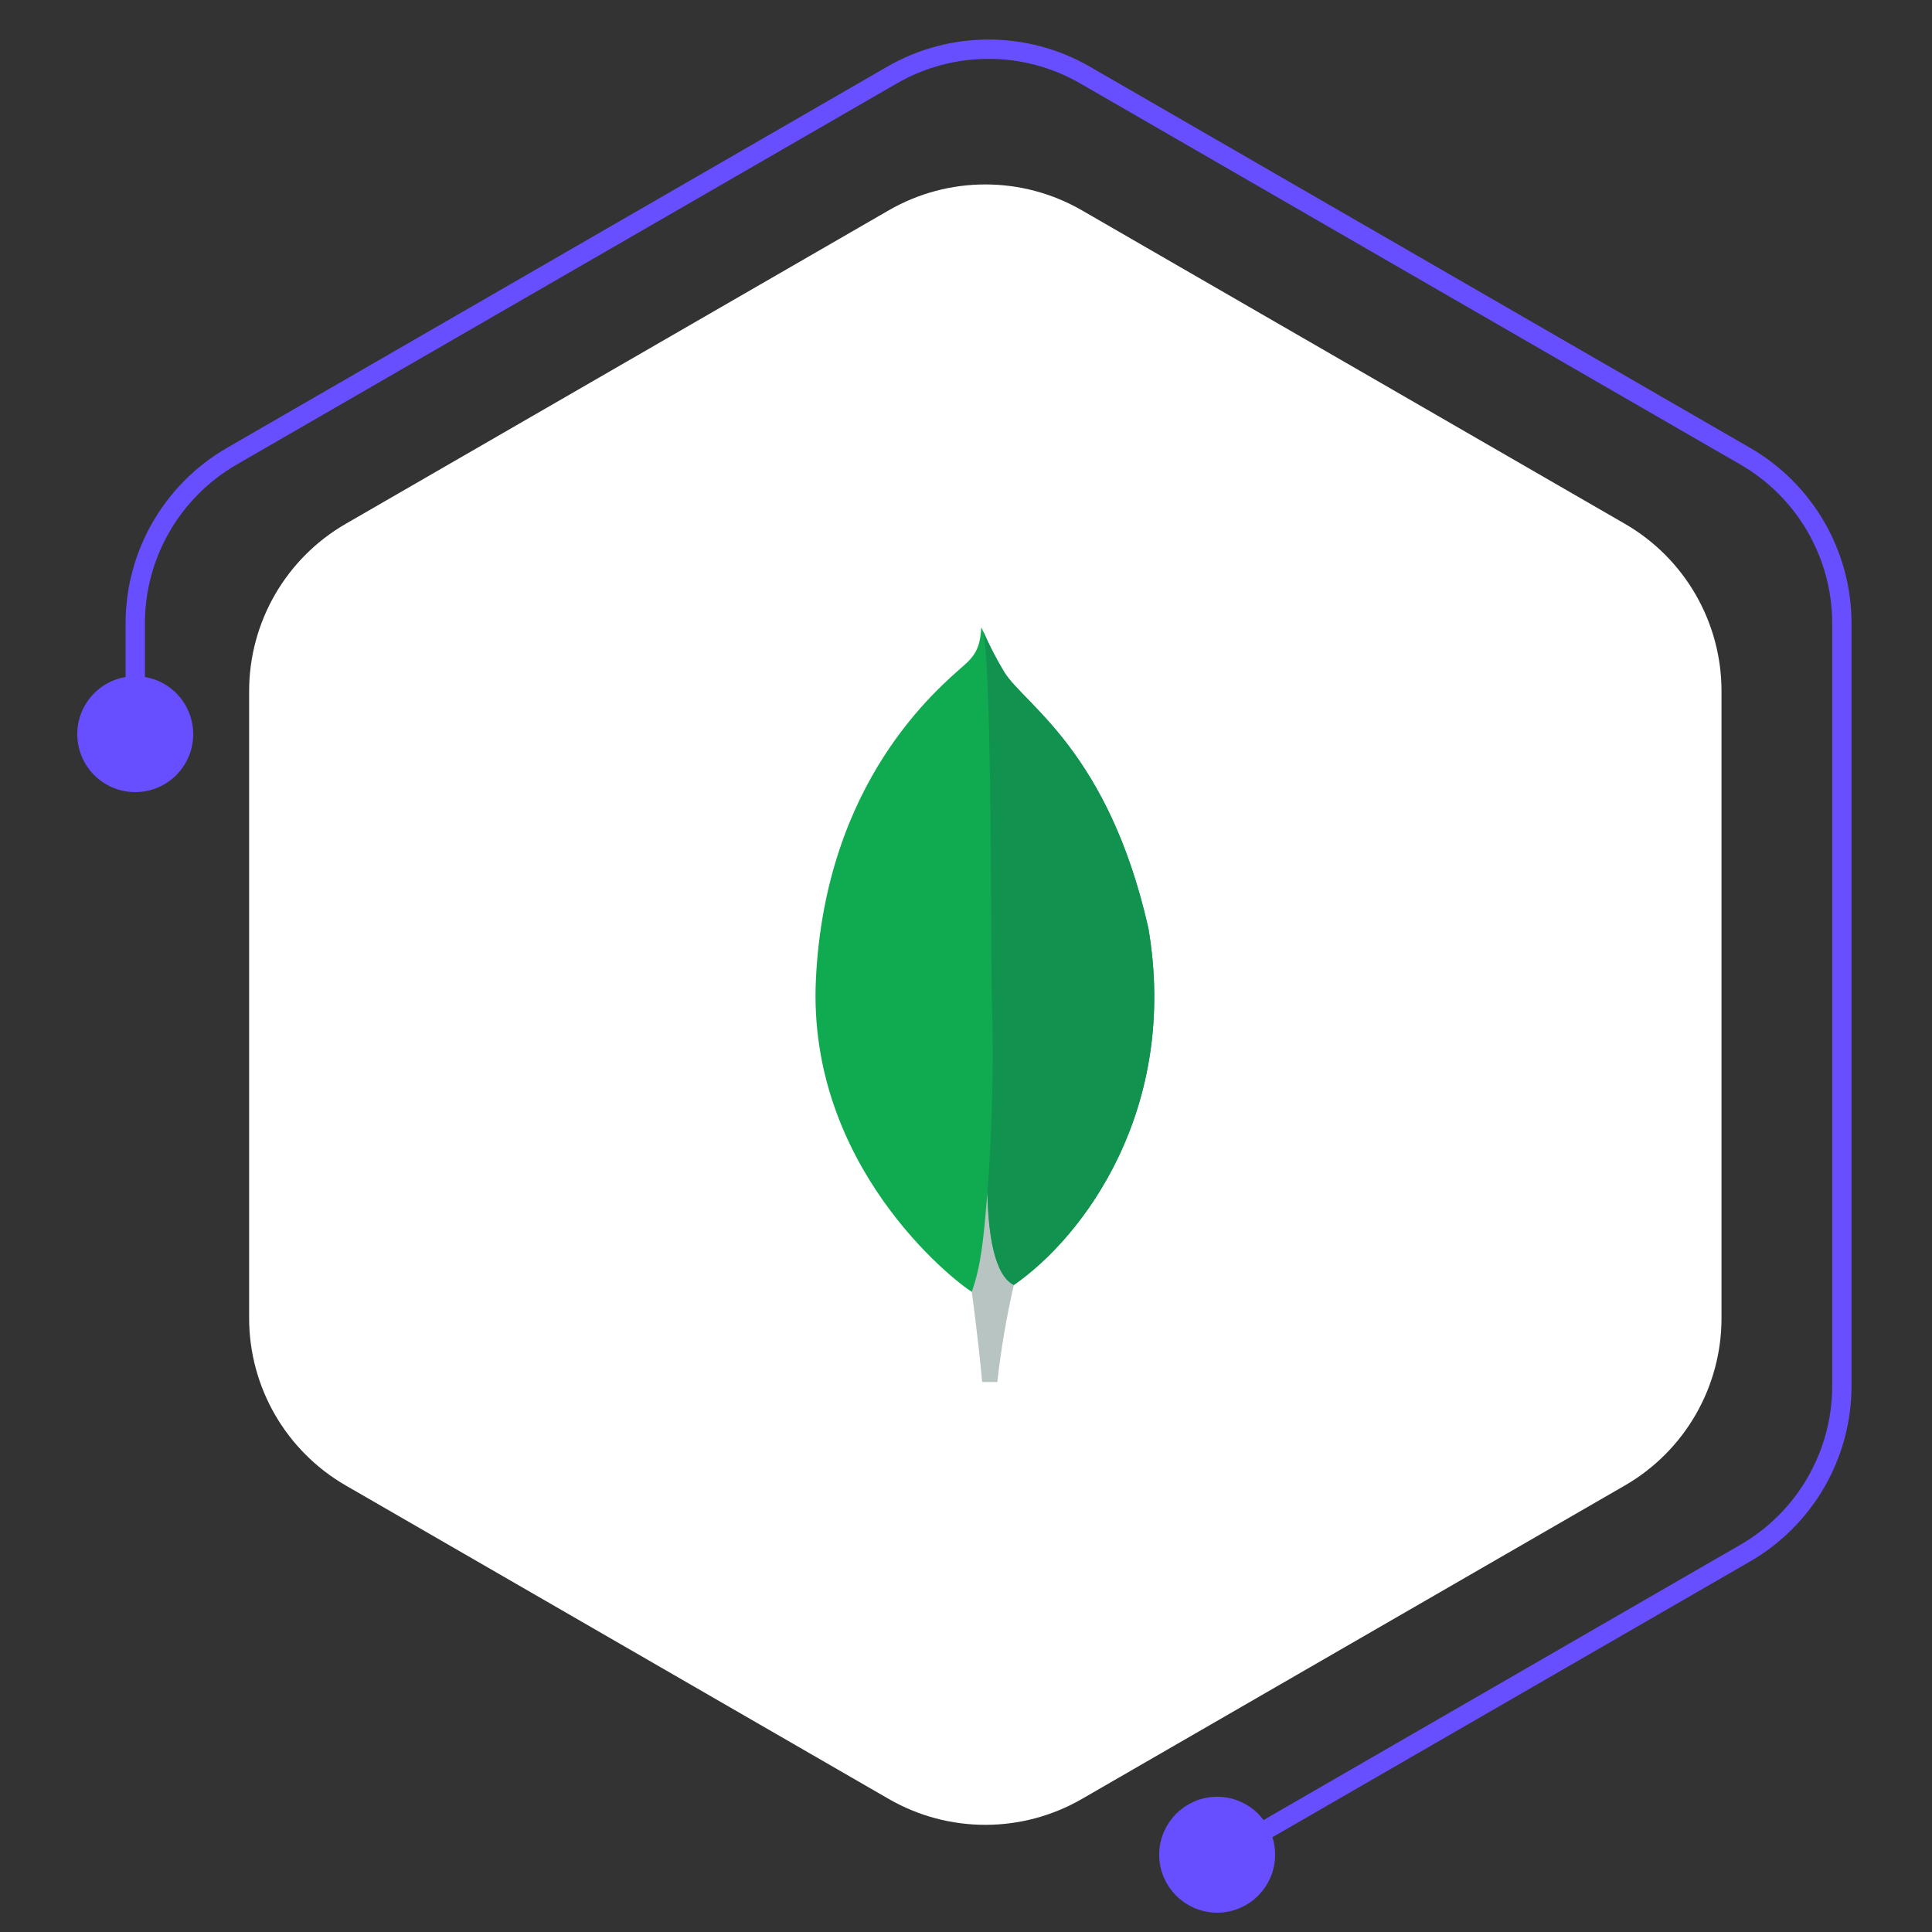 <svg width="100" height="100" viewBox="0 0 100 100" fill="none" xmlns="http://www.w3.org/2000/svg">
<rect x="0" y="0" width="100" height="100" fill="#333333" stroke="none"/>
<path d="M46 10.887C49.094 9.1 52.906 9.1 56 10.887L84.105 27.113C87.199 28.9 89.105 32.201 89.105 35.773V68.227C89.105 71.799 87.199 75.1 84.105 76.887L56 93.113C52.906 94.9 49.094 94.9 46 93.113L17.895 76.887C14.801 75.1 12.895 71.799 12.895 68.227V35.773C12.895 32.201 14.801 28.9 17.895 27.113L46 10.887Z" fill="white"/>
<path d="M59.432 48.014C57.374 38.935 53.085 36.519 51.991 34.81C51.54 34.058 51.14 33.276 50.795 32.469C50.737 33.275 50.631 33.783 49.945 34.395C48.569 35.622 42.723 40.386 42.231 50.701C41.773 60.318 49.301 66.249 50.296 66.862C51.061 67.238 51.992 66.87 52.447 66.524C56.076 64.034 61.034 57.393 59.436 48.014" fill="#10AA50"/>
<path d="M51.105 61.742C50.916 64.123 50.78 65.506 50.299 66.866C50.299 66.866 50.615 69.132 50.837 71.533H51.621C51.809 69.843 52.095 68.164 52.478 66.507C51.462 66.007 51.144 63.831 51.105 61.742Z" fill="#B8C4C2"/>
<path d="M52.481 66.51C51.454 66.035 51.157 63.813 51.111 61.743C51.365 58.328 51.439 54.903 51.333 51.48C51.279 49.685 51.358 34.848 50.891 32.676C51.21 33.412 51.579 34.125 51.994 34.812C53.089 36.522 57.379 38.938 59.435 48.017C61.038 57.38 56.106 64.003 52.481 66.51Z" fill="#12924F"/>
<path d="M7 37V32.273C7 28.701 8.906 25.4 12 23.613L46.167 3.887C49.261 2.1 53.073 2.1 56.167 3.887L90.335 23.613C93.429 25.4 95.335 28.701 95.335 32.273V71.727C95.335 75.299 93.429 78.6 90.335 80.387L73.251 90.25L62.209 96.625" stroke="#674EFF"/>
<circle cx="7" cy="38" r="3" fill="#674EFF"/>
<circle cx="63" cy="96" r="2.5" fill="#674EFF" stroke="#674EFF"/>
</svg>
